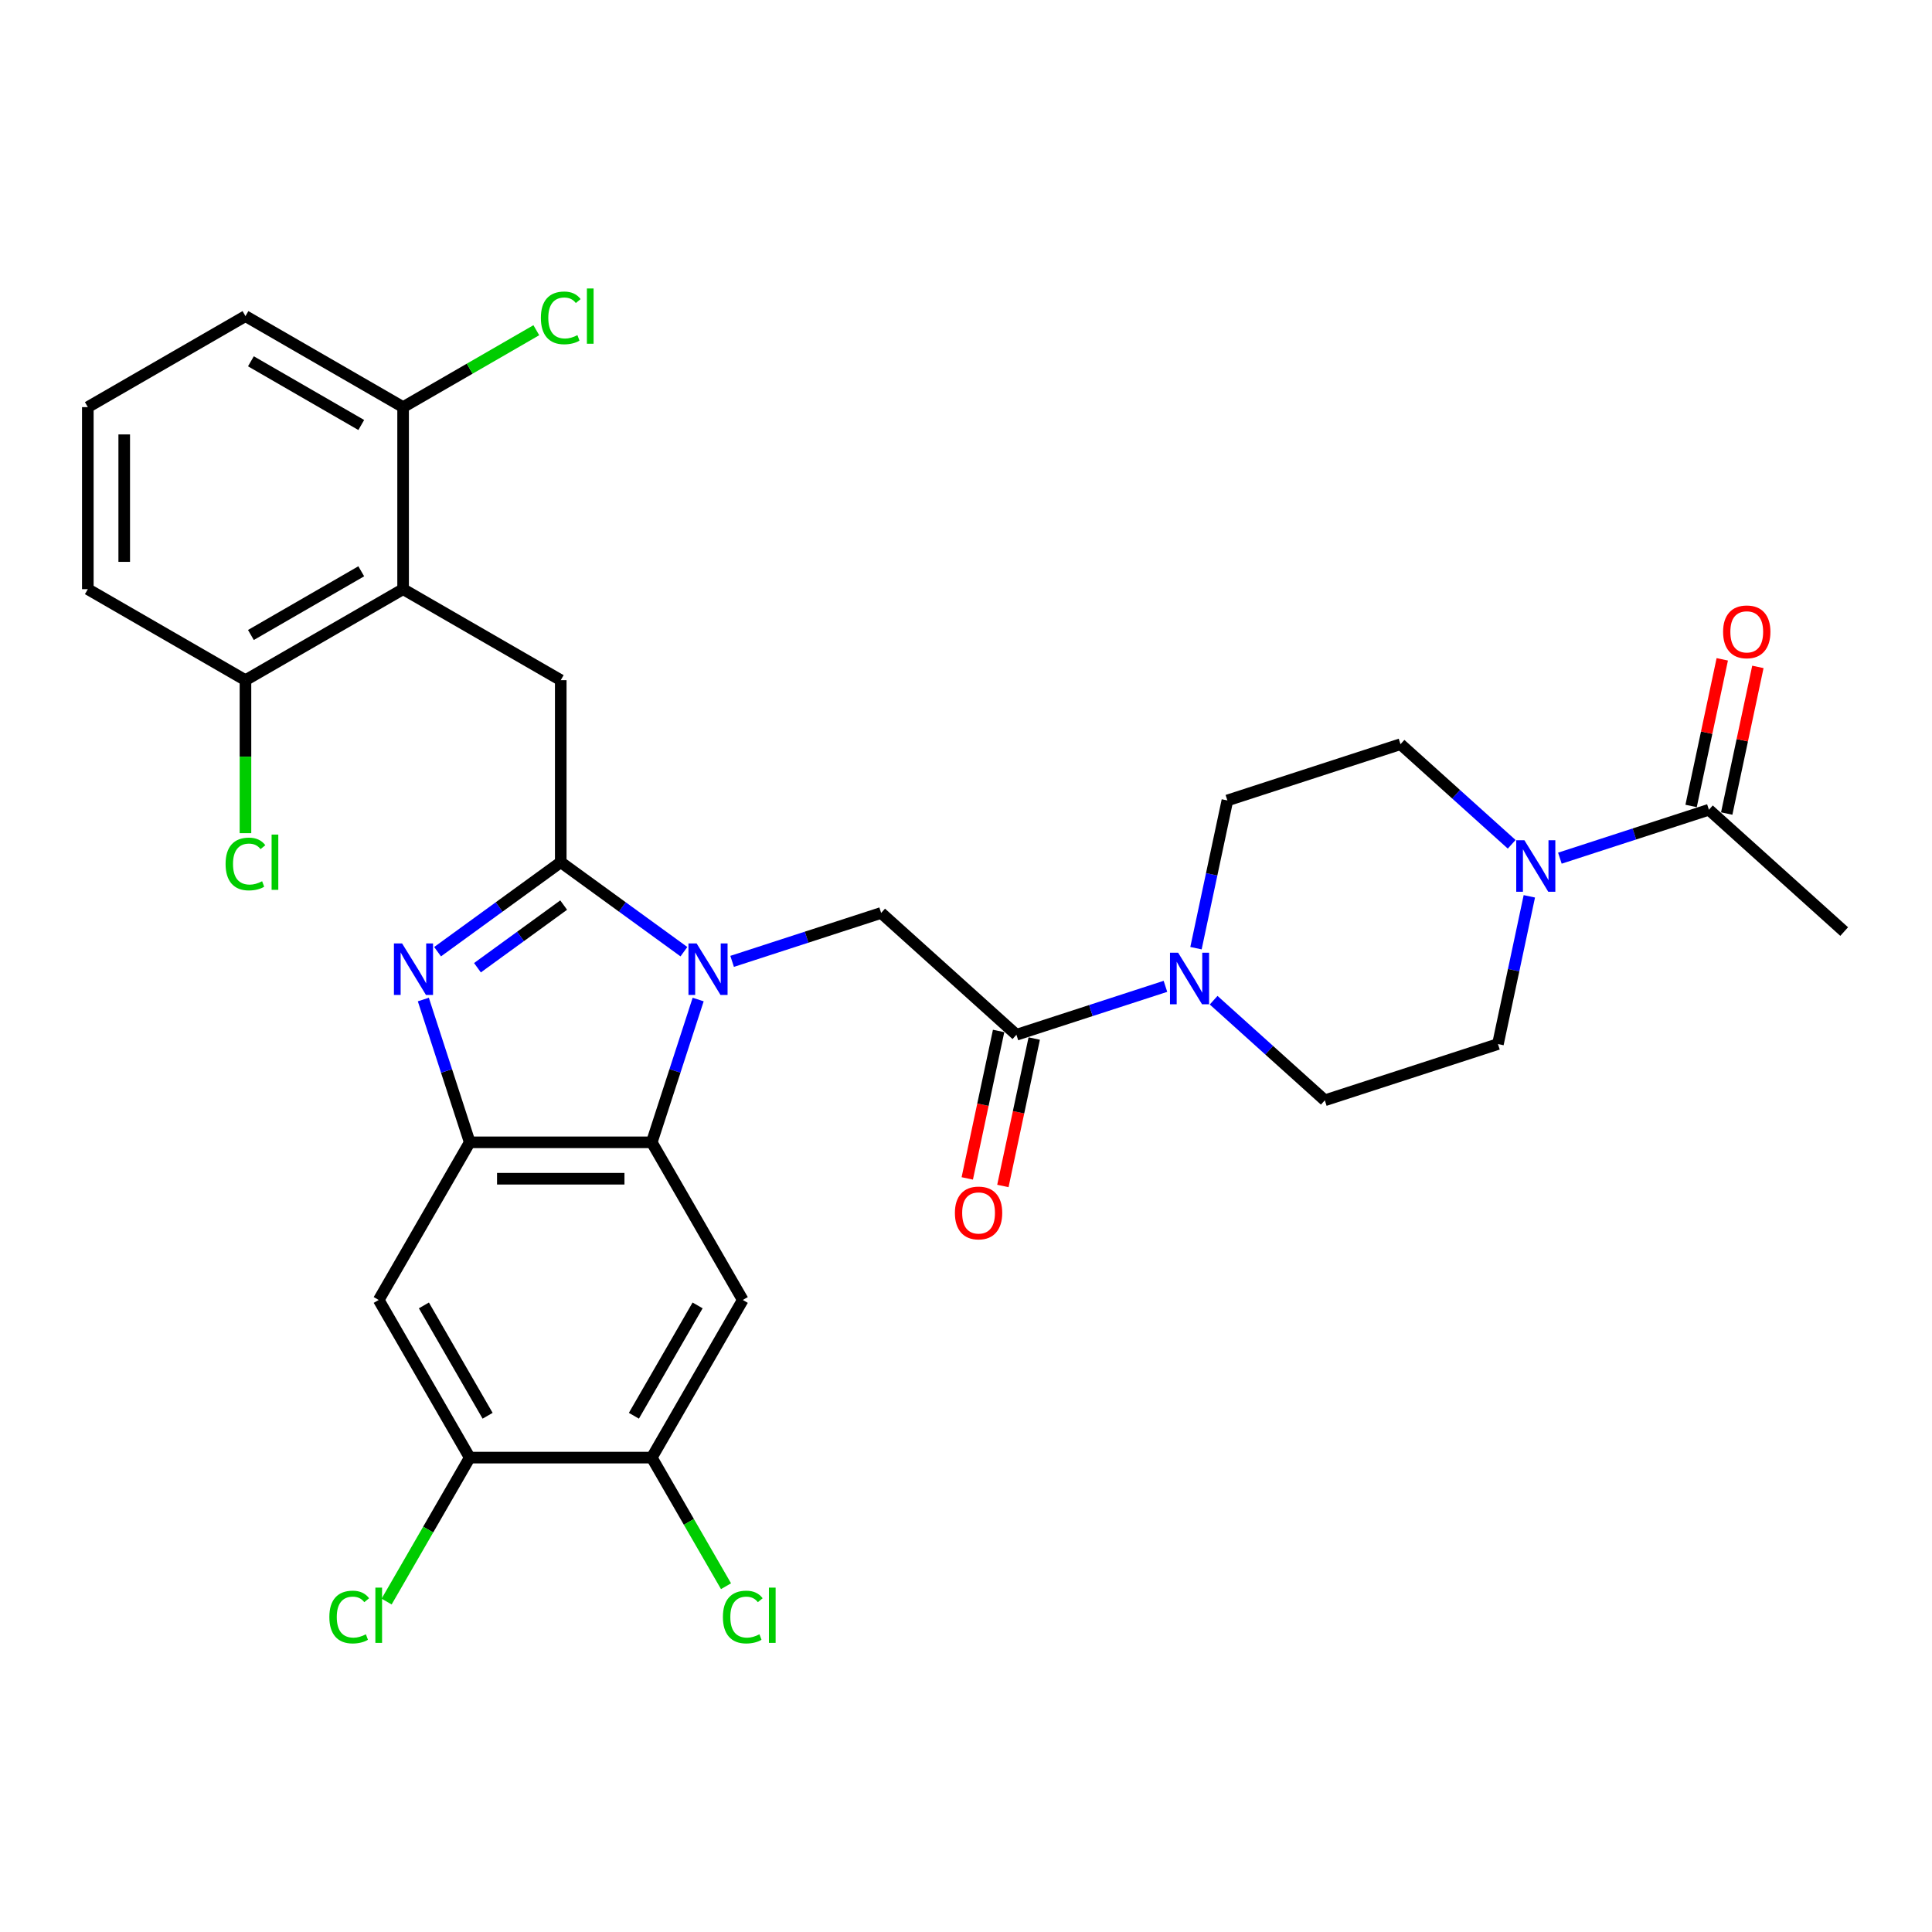 <?xml version='1.0' encoding='iso-8859-1'?>
<svg version='1.1' baseProfile='full'
              xmlns='http://www.w3.org/2000/svg'
                      xmlns:rdkit='http://www.rdkit.org/xml'
                      xmlns:xlink='http://www.w3.org/1999/xlink'
                  xml:space='preserve'
width='1000px' height='1000px' viewBox='0 0 1000 1000'>
<!-- END OF HEADER -->
<rect style='opacity:1.0;fill:#FFFFFF;stroke:none' width='1000' height='1000' x='0' y='0'> </rect>
<path class='bond-0' d='M 519.09,613.859 L 527.201,575.702' style='fill:none;fill-rule:evenodd;stroke:#FF0000;stroke-width:6px;stroke-linecap:butt;stroke-linejoin:miter;stroke-opacity:1' />
<path class='bond-0' d='M 527.201,575.702 L 535.311,537.546' style='fill:none;fill-rule:evenodd;stroke:#000000;stroke-width:6px;stroke-linecap:butt;stroke-linejoin:miter;stroke-opacity:1' />
<path class='bond-0' d='M 500.658,609.941 L 508.769,571.784' style='fill:none;fill-rule:evenodd;stroke:#FF0000;stroke-width:6px;stroke-linecap:butt;stroke-linejoin:miter;stroke-opacity:1' />
<path class='bond-0' d='M 508.769,571.784 L 516.879,533.628' style='fill:none;fill-rule:evenodd;stroke:#000000;stroke-width:6px;stroke-linecap:butt;stroke-linejoin:miter;stroke-opacity:1' />
<path class='bond-1' d='M 526.095,535.587 L 564.662,523.056' style='fill:none;fill-rule:evenodd;stroke:#000000;stroke-width:6px;stroke-linecap:butt;stroke-linejoin:miter;stroke-opacity:1' />
<path class='bond-1' d='M 564.662,523.056 L 603.228,510.525' style='fill:none;fill-rule:evenodd;stroke:#0000FF;stroke-width:6px;stroke-linecap:butt;stroke-linejoin:miter;stroke-opacity:1' />
<path class='bond-2' d='M 526.095,535.587 L 456.077,472.542' style='fill:none;fill-rule:evenodd;stroke:#000000;stroke-width:6px;stroke-linecap:butt;stroke-linejoin:miter;stroke-opacity:1' />
<path class='bond-3' d='M 807.394,444.188 L 845.96,431.656' style='fill:none;fill-rule:evenodd;stroke:#0000FF;stroke-width:6px;stroke-linecap:butt;stroke-linejoin:miter;stroke-opacity:1' />
<path class='bond-3' d='M 845.96,431.656 L 884.527,419.125' style='fill:none;fill-rule:evenodd;stroke:#000000;stroke-width:6px;stroke-linecap:butt;stroke-linejoin:miter;stroke-opacity:1' />
<path class='bond-4' d='M 791.582,463.938 L 783.456,502.169' style='fill:none;fill-rule:evenodd;stroke:#0000FF;stroke-width:6px;stroke-linecap:butt;stroke-linejoin:miter;stroke-opacity:1' />
<path class='bond-4' d='M 783.456,502.169 L 775.33,540.401' style='fill:none;fill-rule:evenodd;stroke:#000000;stroke-width:6px;stroke-linecap:butt;stroke-linejoin:miter;stroke-opacity:1' />
<path class='bond-5' d='M 782.444,437.009 L 753.672,411.102' style='fill:none;fill-rule:evenodd;stroke:#0000FF;stroke-width:6px;stroke-linecap:butt;stroke-linejoin:miter;stroke-opacity:1' />
<path class='bond-5' d='M 753.672,411.102 L 724.9,385.196' style='fill:none;fill-rule:evenodd;stroke:#000000;stroke-width:6px;stroke-linecap:butt;stroke-linejoin:miter;stroke-opacity:1' />
<path class='bond-6' d='M 619.04,490.775 L 627.166,452.543' style='fill:none;fill-rule:evenodd;stroke:#0000FF;stroke-width:6px;stroke-linecap:butt;stroke-linejoin:miter;stroke-opacity:1' />
<path class='bond-6' d='M 627.166,452.543 L 635.292,414.311' style='fill:none;fill-rule:evenodd;stroke:#000000;stroke-width:6px;stroke-linecap:butt;stroke-linejoin:miter;stroke-opacity:1' />
<path class='bond-7' d='M 628.178,517.704 L 656.95,543.61' style='fill:none;fill-rule:evenodd;stroke:#0000FF;stroke-width:6px;stroke-linecap:butt;stroke-linejoin:miter;stroke-opacity:1' />
<path class='bond-7' d='M 656.95,543.61 L 685.722,569.517' style='fill:none;fill-rule:evenodd;stroke:#000000;stroke-width:6px;stroke-linecap:butt;stroke-linejoin:miter;stroke-opacity:1' />
<path class='bond-8' d='M 893.743,421.084 L 901.809,383.135' style='fill:none;fill-rule:evenodd;stroke:#000000;stroke-width:6px;stroke-linecap:butt;stroke-linejoin:miter;stroke-opacity:1' />
<path class='bond-8' d='M 901.809,383.135 L 909.876,345.186' style='fill:none;fill-rule:evenodd;stroke:#FF0000;stroke-width:6px;stroke-linecap:butt;stroke-linejoin:miter;stroke-opacity:1' />
<path class='bond-8' d='M 875.311,417.166 L 883.377,379.217' style='fill:none;fill-rule:evenodd;stroke:#000000;stroke-width:6px;stroke-linecap:butt;stroke-linejoin:miter;stroke-opacity:1' />
<path class='bond-8' d='M 883.377,379.217 L 891.443,341.268' style='fill:none;fill-rule:evenodd;stroke:#FF0000;stroke-width:6px;stroke-linecap:butt;stroke-linejoin:miter;stroke-opacity:1' />
<path class='bond-9' d='M 884.527,419.125 L 954.545,482.17' style='fill:none;fill-rule:evenodd;stroke:#000000;stroke-width:6px;stroke-linecap:butt;stroke-linejoin:miter;stroke-opacity:1' />
<path class='bond-10' d='M 384.463,672.862 L 337.353,754.458' style='fill:none;fill-rule:evenodd;stroke:#000000;stroke-width:6px;stroke-linecap:butt;stroke-linejoin:miter;stroke-opacity:1' />
<path class='bond-10' d='M 361.077,675.679 L 328.1,732.796' style='fill:none;fill-rule:evenodd;stroke:#000000;stroke-width:6px;stroke-linecap:butt;stroke-linejoin:miter;stroke-opacity:1' />
<path class='bond-11' d='M 384.463,672.862 L 337.353,591.265' style='fill:none;fill-rule:evenodd;stroke:#000000;stroke-width:6px;stroke-linecap:butt;stroke-linejoin:miter;stroke-opacity:1' />
<path class='bond-12' d='M 337.353,754.458 L 356.567,787.737' style='fill:none;fill-rule:evenodd;stroke:#000000;stroke-width:6px;stroke-linecap:butt;stroke-linejoin:miter;stroke-opacity:1' />
<path class='bond-12' d='M 356.567,787.737 L 375.781,821.017' style='fill:none;fill-rule:evenodd;stroke:#00CC00;stroke-width:6px;stroke-linecap:butt;stroke-linejoin:miter;stroke-opacity:1' />
<path class='bond-13' d='M 337.353,754.458 L 243.134,754.458' style='fill:none;fill-rule:evenodd;stroke:#000000;stroke-width:6px;stroke-linecap:butt;stroke-linejoin:miter;stroke-opacity:1' />
<path class='bond-14' d='M 243.134,754.458 L 196.024,672.862' style='fill:none;fill-rule:evenodd;stroke:#000000;stroke-width:6px;stroke-linecap:butt;stroke-linejoin:miter;stroke-opacity:1' />
<path class='bond-14' d='M 252.387,732.796 L 219.41,675.679' style='fill:none;fill-rule:evenodd;stroke:#000000;stroke-width:6px;stroke-linecap:butt;stroke-linejoin:miter;stroke-opacity:1' />
<path class='bond-15' d='M 243.134,754.458 L 221.624,791.715' style='fill:none;fill-rule:evenodd;stroke:#000000;stroke-width:6px;stroke-linecap:butt;stroke-linejoin:miter;stroke-opacity:1' />
<path class='bond-15' d='M 221.624,791.715 L 200.113,828.972' style='fill:none;fill-rule:evenodd;stroke:#00CC00;stroke-width:6px;stroke-linecap:butt;stroke-linejoin:miter;stroke-opacity:1' />
<path class='bond-16' d='M 196.024,672.862 L 243.134,591.265' style='fill:none;fill-rule:evenodd;stroke:#000000;stroke-width:6px;stroke-linecap:butt;stroke-linejoin:miter;stroke-opacity:1' />
<path class='bond-17' d='M 361.368,517.354 L 349.361,554.31' style='fill:none;fill-rule:evenodd;stroke:#0000FF;stroke-width:6px;stroke-linecap:butt;stroke-linejoin:miter;stroke-opacity:1' />
<path class='bond-17' d='M 349.361,554.31 L 337.353,591.265' style='fill:none;fill-rule:evenodd;stroke:#000000;stroke-width:6px;stroke-linecap:butt;stroke-linejoin:miter;stroke-opacity:1' />
<path class='bond-18' d='M 353.994,492.594 L 322.119,469.435' style='fill:none;fill-rule:evenodd;stroke:#0000FF;stroke-width:6px;stroke-linecap:butt;stroke-linejoin:miter;stroke-opacity:1' />
<path class='bond-18' d='M 322.119,469.435 L 290.244,446.277' style='fill:none;fill-rule:evenodd;stroke:#000000;stroke-width:6px;stroke-linecap:butt;stroke-linejoin:miter;stroke-opacity:1' />
<path class='bond-19' d='M 378.943,497.604 L 417.51,485.073' style='fill:none;fill-rule:evenodd;stroke:#0000FF;stroke-width:6px;stroke-linecap:butt;stroke-linejoin:miter;stroke-opacity:1' />
<path class='bond-19' d='M 417.51,485.073 L 456.077,472.542' style='fill:none;fill-rule:evenodd;stroke:#000000;stroke-width:6px;stroke-linecap:butt;stroke-linejoin:miter;stroke-opacity:1' />
<path class='bond-20' d='M 337.353,591.265 L 243.134,591.265' style='fill:none;fill-rule:evenodd;stroke:#000000;stroke-width:6px;stroke-linecap:butt;stroke-linejoin:miter;stroke-opacity:1' />
<path class='bond-20' d='M 323.22,610.109 L 257.267,610.109' style='fill:none;fill-rule:evenodd;stroke:#000000;stroke-width:6px;stroke-linecap:butt;stroke-linejoin:miter;stroke-opacity:1' />
<path class='bond-21' d='M 243.134,591.265 L 231.126,554.31' style='fill:none;fill-rule:evenodd;stroke:#000000;stroke-width:6px;stroke-linecap:butt;stroke-linejoin:miter;stroke-opacity:1' />
<path class='bond-21' d='M 231.126,554.31 L 219.119,517.354' style='fill:none;fill-rule:evenodd;stroke:#0000FF;stroke-width:6px;stroke-linecap:butt;stroke-linejoin:miter;stroke-opacity:1' />
<path class='bond-22' d='M 226.493,492.594 L 258.368,469.435' style='fill:none;fill-rule:evenodd;stroke:#0000FF;stroke-width:6px;stroke-linecap:butt;stroke-linejoin:miter;stroke-opacity:1' />
<path class='bond-22' d='M 258.368,469.435 L 290.244,446.277' style='fill:none;fill-rule:evenodd;stroke:#000000;stroke-width:6px;stroke-linecap:butt;stroke-linejoin:miter;stroke-opacity:1' />
<path class='bond-22' d='M 247.132,500.891 L 269.445,484.68' style='fill:none;fill-rule:evenodd;stroke:#0000FF;stroke-width:6px;stroke-linecap:butt;stroke-linejoin:miter;stroke-opacity:1' />
<path class='bond-22' d='M 269.445,484.68 L 291.757,468.469' style='fill:none;fill-rule:evenodd;stroke:#000000;stroke-width:6px;stroke-linecap:butt;stroke-linejoin:miter;stroke-opacity:1' />
<path class='bond-23' d='M 290.244,446.277 L 290.244,352.057' style='fill:none;fill-rule:evenodd;stroke:#000000;stroke-width:6px;stroke-linecap:butt;stroke-linejoin:miter;stroke-opacity:1' />
<path class='bond-24' d='M 290.244,352.057 L 208.647,304.948' style='fill:none;fill-rule:evenodd;stroke:#000000;stroke-width:6px;stroke-linecap:butt;stroke-linejoin:miter;stroke-opacity:1' />
<path class='bond-25' d='M 45.455,304.948 L 45.455,210.728' style='fill:none;fill-rule:evenodd;stroke:#000000;stroke-width:6px;stroke-linecap:butt;stroke-linejoin:miter;stroke-opacity:1' />
<path class='bond-25' d='M 64.298,290.815 L 64.298,224.861' style='fill:none;fill-rule:evenodd;stroke:#000000;stroke-width:6px;stroke-linecap:butt;stroke-linejoin:miter;stroke-opacity:1' />
<path class='bond-26' d='M 45.455,304.948 L 127.051,352.057' style='fill:none;fill-rule:evenodd;stroke:#000000;stroke-width:6px;stroke-linecap:butt;stroke-linejoin:miter;stroke-opacity:1' />
<path class='bond-27' d='M 45.455,210.728 L 127.051,163.619' style='fill:none;fill-rule:evenodd;stroke:#000000;stroke-width:6px;stroke-linecap:butt;stroke-linejoin:miter;stroke-opacity:1' />
<path class='bond-28' d='M 127.051,163.619 L 208.647,210.728' style='fill:none;fill-rule:evenodd;stroke:#000000;stroke-width:6px;stroke-linecap:butt;stroke-linejoin:miter;stroke-opacity:1' />
<path class='bond-28' d='M 129.868,187.004 L 186.986,219.981' style='fill:none;fill-rule:evenodd;stroke:#000000;stroke-width:6px;stroke-linecap:butt;stroke-linejoin:miter;stroke-opacity:1' />
<path class='bond-29' d='M 208.647,210.728 L 208.647,304.948' style='fill:none;fill-rule:evenodd;stroke:#000000;stroke-width:6px;stroke-linecap:butt;stroke-linejoin:miter;stroke-opacity:1' />
<path class='bond-30' d='M 208.647,210.728 L 243.123,190.823' style='fill:none;fill-rule:evenodd;stroke:#000000;stroke-width:6px;stroke-linecap:butt;stroke-linejoin:miter;stroke-opacity:1' />
<path class='bond-30' d='M 243.123,190.823 L 277.599,170.919' style='fill:none;fill-rule:evenodd;stroke:#00CC00;stroke-width:6px;stroke-linecap:butt;stroke-linejoin:miter;stroke-opacity:1' />
<path class='bond-31' d='M 208.647,304.948 L 127.051,352.057' style='fill:none;fill-rule:evenodd;stroke:#000000;stroke-width:6px;stroke-linecap:butt;stroke-linejoin:miter;stroke-opacity:1' />
<path class='bond-31' d='M 186.986,295.695 L 129.868,328.671' style='fill:none;fill-rule:evenodd;stroke:#000000;stroke-width:6px;stroke-linecap:butt;stroke-linejoin:miter;stroke-opacity:1' />
<path class='bond-32' d='M 127.051,352.057 L 127.051,391.648' style='fill:none;fill-rule:evenodd;stroke:#000000;stroke-width:6px;stroke-linecap:butt;stroke-linejoin:miter;stroke-opacity:1' />
<path class='bond-32' d='M 127.051,391.648 L 127.051,431.239' style='fill:none;fill-rule:evenodd;stroke:#00CC00;stroke-width:6px;stroke-linecap:butt;stroke-linejoin:miter;stroke-opacity:1' />
<path class='bond-33' d='M 775.33,540.401 L 685.722,569.517' style='fill:none;fill-rule:evenodd;stroke:#000000;stroke-width:6px;stroke-linecap:butt;stroke-linejoin:miter;stroke-opacity:1' />
<path class='bond-34' d='M 724.9,385.196 L 635.292,414.311' style='fill:none;fill-rule:evenodd;stroke:#000000;stroke-width:6px;stroke-linecap:butt;stroke-linejoin:miter;stroke-opacity:1' />
<path  class='atom-0' d='M 494.257 627.823
Q 494.257 621.416, 497.423 617.835
Q 500.589 614.255, 506.506 614.255
Q 512.423 614.255, 515.589 617.835
Q 518.754 621.416, 518.754 627.823
Q 518.754 634.305, 515.551 637.998
Q 512.347 641.654, 506.506 641.654
Q 500.627 641.654, 497.423 637.998
Q 494.257 634.343, 494.257 627.823
M 506.506 638.639
Q 510.576 638.639, 512.762 635.926
Q 514.986 633.174, 514.986 627.823
Q 514.986 622.584, 512.762 619.946
Q 510.576 617.27, 506.506 617.27
Q 502.436 617.27, 500.212 619.908
Q 498.026 622.546, 498.026 627.823
Q 498.026 633.212, 500.212 635.926
Q 502.436 638.639, 506.506 638.639
' fill='#FF0000'/>
<path  class='atom-2' d='M 789.021 434.899
L 797.764 449.032
Q 798.631 450.427, 800.026 452.952
Q 801.42 455.477, 801.495 455.628
L 801.495 434.899
L 805.038 434.899
L 805.038 461.582
L 801.382 461.582
L 791.998 446.13
Q 790.905 444.321, 789.737 442.248
Q 788.606 440.176, 788.267 439.535
L 788.267 461.582
L 784.8 461.582
L 784.8 434.899
L 789.021 434.899
' fill='#0000FF'/>
<path  class='atom-3' d='M 609.805 493.13
L 618.549 507.263
Q 619.415 508.657, 620.81 511.183
Q 622.204 513.708, 622.28 513.858
L 622.28 493.13
L 625.822 493.13
L 625.822 519.813
L 622.167 519.813
L 612.782 504.361
Q 611.689 502.552, 610.521 500.479
Q 609.39 498.406, 609.051 497.766
L 609.051 519.813
L 605.584 519.813
L 605.584 493.13
L 609.805 493.13
' fill='#0000FF'/>
<path  class='atom-9' d='M 360.57 488.316
L 369.314 502.449
Q 370.181 503.843, 371.575 506.368
Q 372.97 508.893, 373.045 509.044
L 373.045 488.316
L 376.588 488.316
L 376.588 514.999
L 372.932 514.999
L 363.548 499.547
Q 362.455 497.738, 361.287 495.665
Q 360.156 493.592, 359.817 492.951
L 359.817 514.999
L 356.349 514.999
L 356.349 488.316
L 360.57 488.316
' fill='#0000FF'/>
<path  class='atom-12' d='M 208.12 488.316
L 216.864 502.449
Q 217.731 503.843, 219.125 506.368
Q 220.52 508.893, 220.595 509.044
L 220.595 488.316
L 224.138 488.316
L 224.138 514.999
L 220.482 514.999
L 211.098 499.547
Q 210.005 497.738, 208.836 495.665
Q 207.706 493.592, 207.367 492.951
L 207.367 514.999
L 203.899 514.999
L 203.899 488.316
L 208.12 488.316
' fill='#0000FF'/>
<path  class='atom-19' d='M 170.472 836.978
Q 170.472 830.345, 173.562 826.877
Q 176.69 823.372, 182.607 823.372
Q 188.11 823.372, 191.049 827.254
L 188.562 829.289
Q 186.414 826.463, 182.607 826.463
Q 178.575 826.463, 176.427 829.176
Q 174.316 831.852, 174.316 836.978
Q 174.316 842.254, 176.502 844.967
Q 178.726 847.681, 183.022 847.681
Q 185.962 847.681, 189.391 845.91
L 190.446 848.736
Q 189.052 849.641, 186.941 850.168
Q 184.831 850.696, 182.494 850.696
Q 176.69 850.696, 173.562 847.153
Q 170.472 843.611, 170.472 836.978
' fill='#00CC00'/>
<path  class='atom-19' d='M 194.291 821.752
L 197.758 821.752
L 197.758 850.357
L 194.291 850.357
L 194.291 821.752
' fill='#00CC00'/>
<path  class='atom-20' d='M 374.174 836.978
Q 374.174 830.345, 377.265 826.877
Q 380.393 823.372, 386.31 823.372
Q 391.812 823.372, 394.752 827.254
L 392.264 829.289
Q 390.116 826.463, 386.31 826.463
Q 382.277 826.463, 380.129 829.176
Q 378.018 831.852, 378.018 836.978
Q 378.018 842.254, 380.204 844.967
Q 382.428 847.681, 386.724 847.681
Q 389.664 847.681, 393.093 845.91
L 394.149 848.736
Q 392.754 849.641, 390.644 850.168
Q 388.533 850.696, 386.197 850.696
Q 380.393 850.696, 377.265 847.153
Q 374.174 843.611, 374.174 836.978
' fill='#00CC00'/>
<path  class='atom-20' d='M 397.993 821.752
L 401.46 821.752
L 401.46 850.357
L 397.993 850.357
L 397.993 821.752
' fill='#00CC00'/>
<path  class='atom-24' d='M 116.762 447.2
Q 116.762 440.567, 119.853 437.1
Q 122.981 433.595, 128.898 433.595
Q 134.4 433.595, 137.34 437.476
L 134.852 439.512
Q 132.704 436.685, 128.898 436.685
Q 124.865 436.685, 122.717 439.399
Q 120.606 442.074, 120.606 447.2
Q 120.606 452.476, 122.792 455.19
Q 125.016 457.903, 129.312 457.903
Q 132.252 457.903, 135.681 456.132
L 136.737 458.958
Q 135.342 459.863, 133.232 460.391
Q 131.121 460.918, 128.785 460.918
Q 122.981 460.918, 119.853 457.376
Q 116.762 453.833, 116.762 447.2
' fill='#00CC00'/>
<path  class='atom-24' d='M 140.581 431.974
L 144.048 431.974
L 144.048 460.579
L 140.581 460.579
L 140.581 431.974
' fill='#00CC00'/>
<path  class='atom-25' d='M 279.955 164.542
Q 279.955 157.909, 283.045 154.442
Q 286.173 150.937, 292.09 150.937
Q 297.593 150.937, 300.532 154.818
L 298.045 156.854
Q 295.897 154.027, 292.09 154.027
Q 288.058 154.027, 285.909 156.74
Q 283.799 159.416, 283.799 164.542
Q 283.799 169.818, 285.985 172.532
Q 288.208 175.245, 292.505 175.245
Q 295.444 175.245, 298.874 173.474
L 299.929 176.3
Q 298.535 177.205, 296.424 177.733
Q 294.314 178.26, 291.977 178.26
Q 286.173 178.26, 283.045 174.718
Q 279.955 171.175, 279.955 164.542
' fill='#00CC00'/>
<path  class='atom-25' d='M 303.773 149.316
L 307.241 149.316
L 307.241 177.921
L 303.773 177.921
L 303.773 149.316
' fill='#00CC00'/>
<path  class='atom-26' d='M 891.868 327.04
Q 891.868 320.633, 895.033 317.053
Q 898.199 313.473, 904.116 313.473
Q 910.033 313.473, 913.199 317.053
Q 916.365 320.633, 916.365 327.04
Q 916.365 333.523, 913.161 337.216
Q 909.958 340.872, 904.116 340.872
Q 898.237 340.872, 895.033 337.216
Q 891.868 333.56, 891.868 327.04
M 904.116 337.857
Q 908.186 337.857, 910.372 335.143
Q 912.596 332.392, 912.596 327.04
Q 912.596 321.802, 910.372 319.164
Q 908.186 316.488, 904.116 316.488
Q 900.046 316.488, 897.822 319.126
Q 895.636 321.764, 895.636 327.04
Q 895.636 332.43, 897.822 335.143
Q 900.046 337.857, 904.116 337.857
' fill='#FF0000'/>
</svg>
